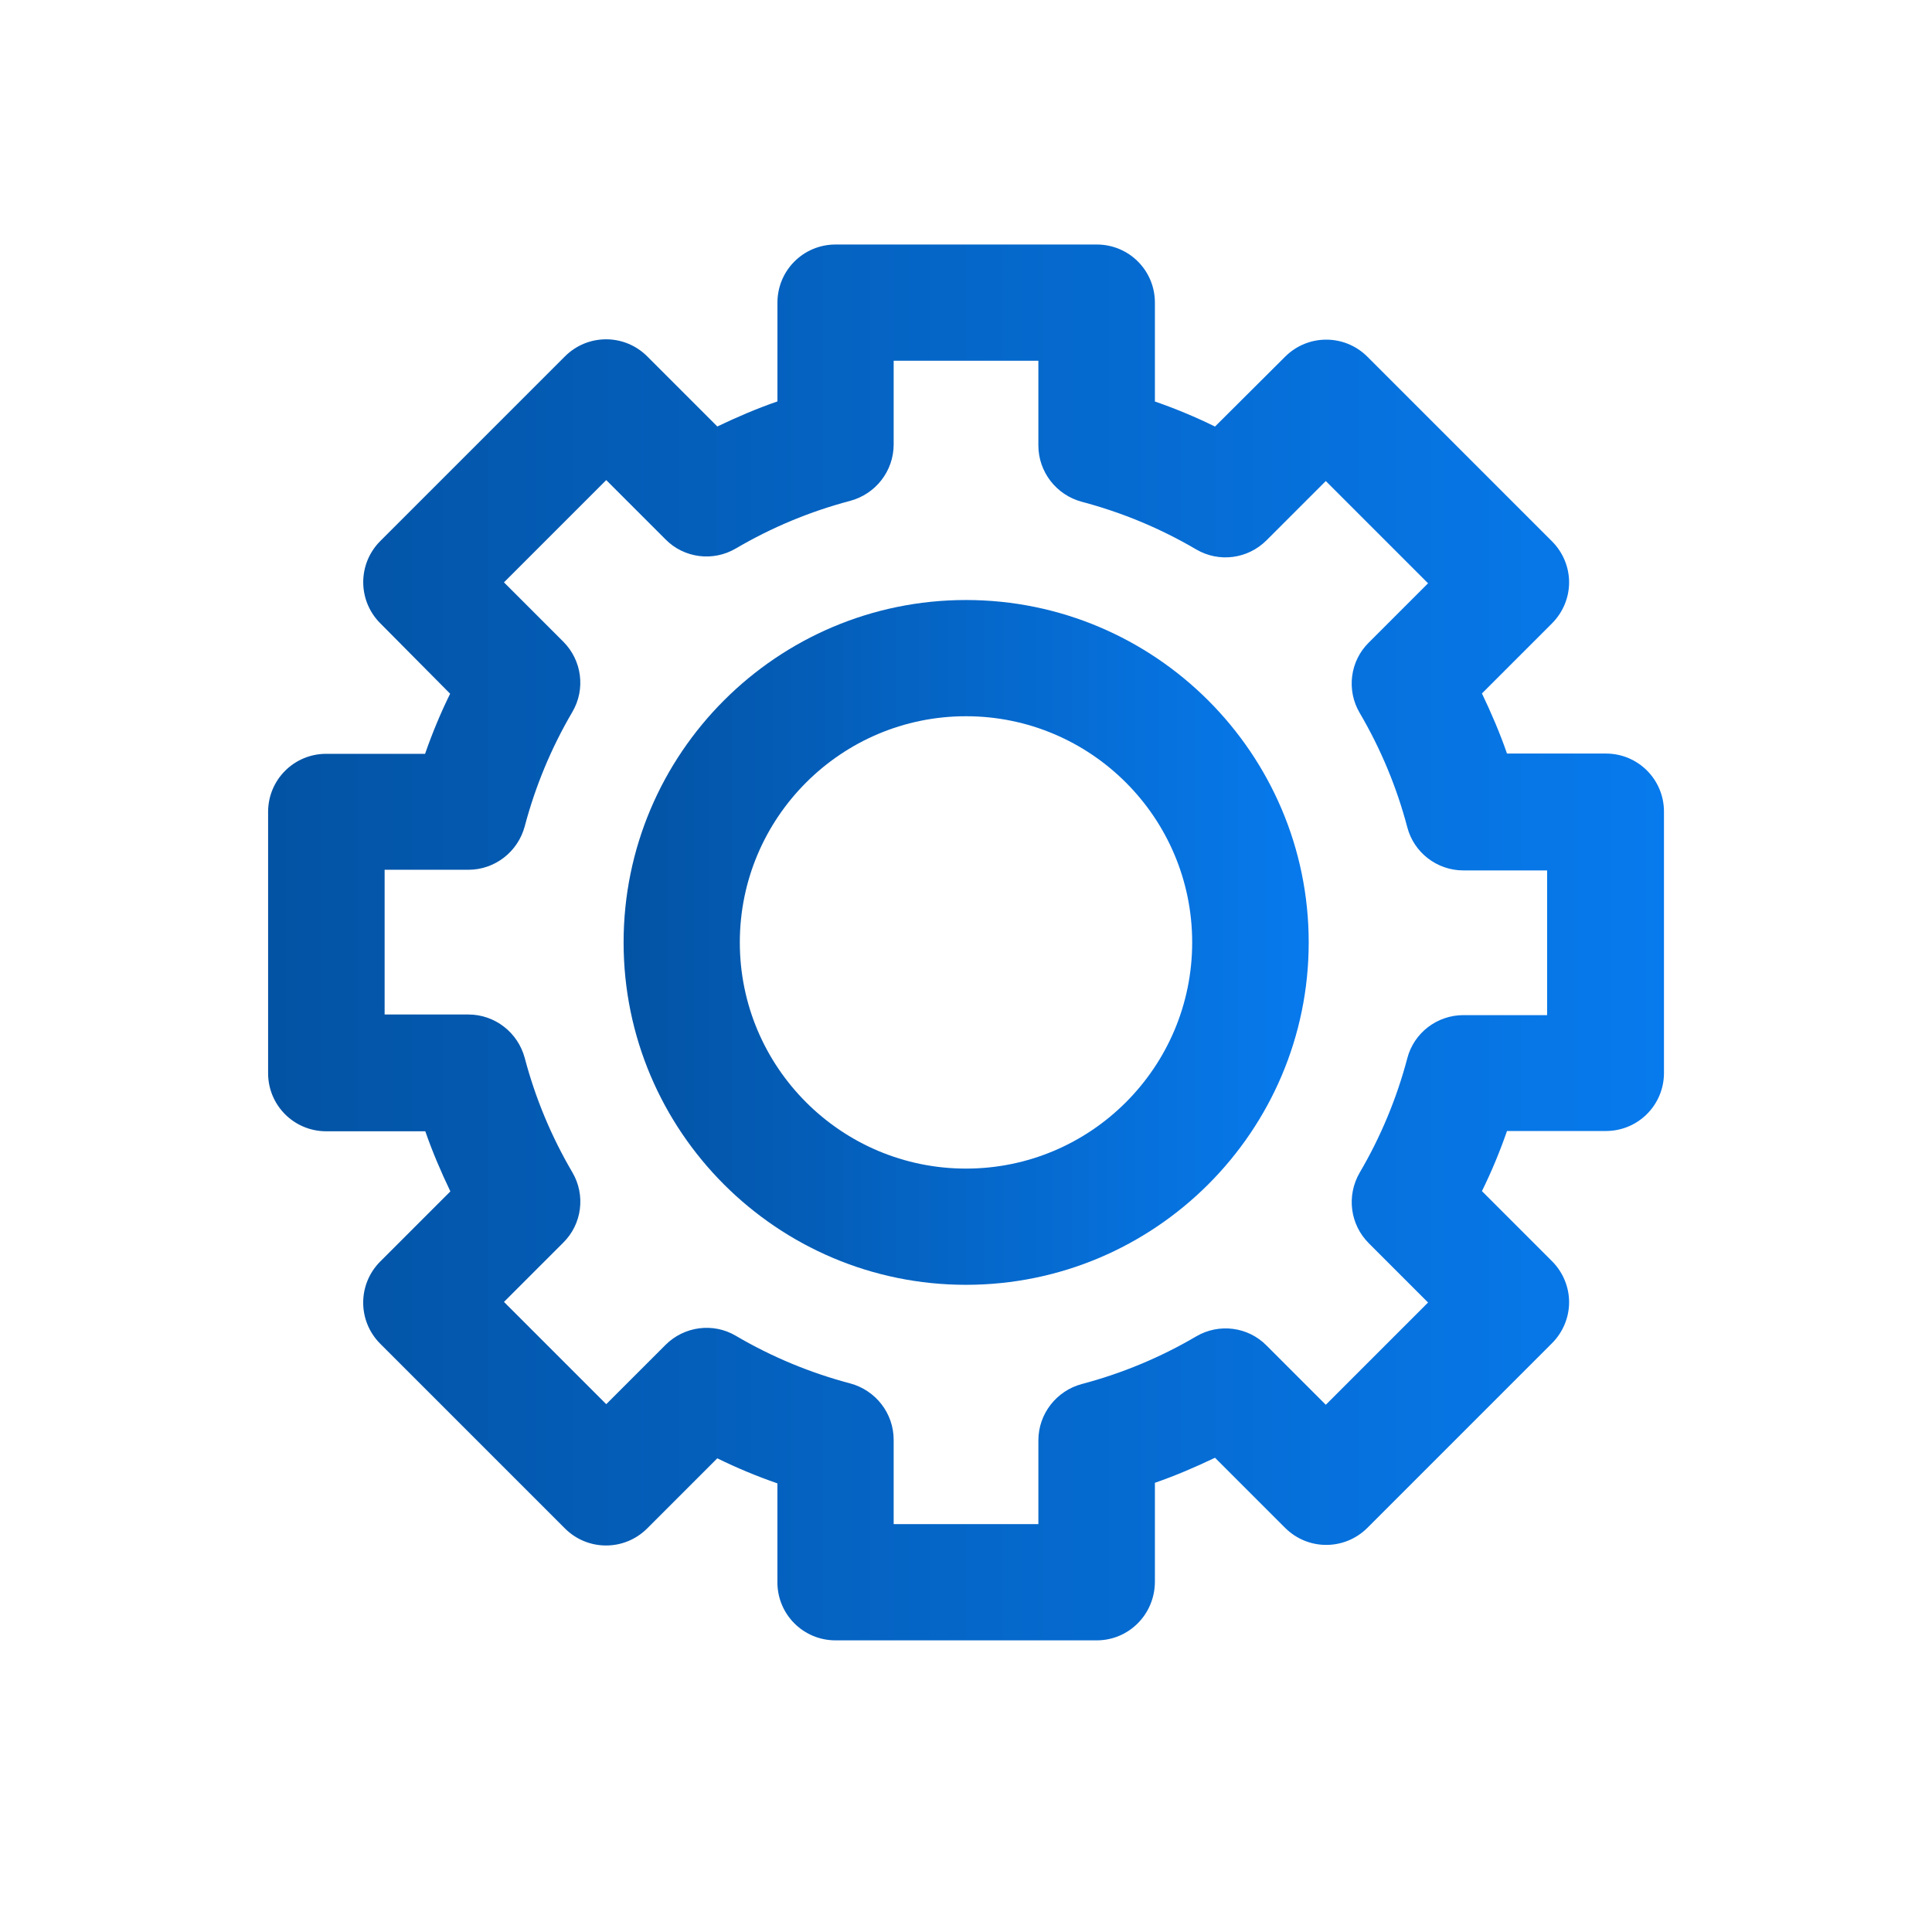 <?xml version="1.0" encoding="utf-8"?>
<!-- Generator: Adobe Illustrator 23.0.0, SVG Export Plug-In . SVG Version: 6.00 Build 0)  -->
<!DOCTYPE svg PUBLIC "-//W3C//DTD SVG 1.1//EN" "http://www.w3.org/Graphics/SVG/1.1/DTD/svg11.dtd">
<svg version="1.1" id="Vrstva_1" xmlns:x="http://ns.adobe.com/Extensibility/1.0/" xmlns:i="http://ns.adobe.com/AdobeIllustrator/10.0/" xmlns:graph="http://ns.adobe.com/Graphs/1.0/"
	 xmlns="http://www.w3.org/2000/svg" xmlns:xlink="http://www.w3.org/1999/xlink" x="0px" y="0px" viewBox="0 0 512 512"
	 style="enable-background:new 0 0 512 512;" xml:space="preserve">
<g>
	<g>
		<g>
			<g>
				<linearGradient id="SVGID_1_" gradientUnits="userSpaceOnUse" x1="71.047" y1="249.753" x2="440.953" y2="249.753">
					<stop  offset="1.549116e-07" style="stop-color:#0353A4"/>
					<stop  offset="1" style="stop-color:#077AED"/>
				</linearGradient>
				<path style="fill:url(#SVGID_1_);" d="M290.65,434.71h-69.23c-8.53,0-15.4-6.87-15.4-15.4v-26.2
					c-5.44-1.89-10.72-4.08-15.93-6.64l-18.57,18.57c-6.04,6.04-15.78,6.04-21.82,0l-48.92-48.92c-6.04-6.04-6.04-15.78,0-21.82
					l18.57-18.57c-2.49-5.21-4.76-10.49-6.64-15.93H86.45c-8.53,0-15.4-6.87-15.4-15.4v-69.23c0-8.53,6.87-15.4,15.4-15.4h26.2
					c1.89-5.44,4.08-10.72,6.64-15.93l-18.5-18.65c-6.04-6.04-6.04-15.78,0-21.82l48.92-48.92c6.04-6.04,15.78-6.04,21.82,0
					l18.57,18.57c5.21-2.49,10.49-4.76,15.93-6.64V80.2c0-8.53,6.87-15.4,15.4-15.4h69.23c8.53,0,15.4,6.87,15.4,15.4v26.2
					c5.44,1.89,10.72,4.08,15.93,6.64l18.57-18.5c6.04-6.04,15.78-6.04,21.82,0l48.92,48.92c2.87,2.87,4.53,6.79,4.53,10.87
					s-1.66,8-4.53,10.87l-18.57,18.57c2.49,5.21,4.76,10.49,6.64,15.93h26.2c8.53,0,15.4,6.87,15.4,15.4v69.23
					c0,8.53-6.87,15.4-15.4,15.4h-26.2c-1.89,5.44-4.08,10.72-6.64,15.93l18.57,18.57c2.87,2.87,4.53,6.79,4.53,10.87
					s-1.66,8-4.53,10.87l-48.92,48.92c-6.04,6.04-15.78,6.04-21.82,0l-18.57-18.57c-5.21,2.49-10.49,4.76-15.93,6.64v26.2
					C306.05,427.84,299.11,434.71,290.65,434.71L290.65,434.71z M236.83,403.91h38.35v-22.19c0-7.02,4.76-13.14,11.55-14.95
					c10.57-2.79,20.76-7.02,30.27-12.61c6.04-3.55,13.74-2.57,18.65,2.42l15.7,15.7l27.1-27.1l-15.7-15.7
					c-4.98-4.98-5.96-12.61-2.42-18.72c5.59-9.51,9.81-19.7,12.61-30.27c1.74-6.79,7.93-11.47,14.87-11.47H410v-38.35h-22.19
					c-7.02,0-13.14-4.76-14.87-11.47c-2.79-10.57-7.02-20.76-12.61-30.27c-3.55-6.04-2.57-13.74,2.42-18.65l15.7-15.7l-27.1-27.1
					l-15.7,15.7c-4.98,4.98-12.61,5.96-18.65,2.42c-9.51-5.59-19.7-9.81-30.27-12.61c-6.79-1.81-11.55-7.93-11.55-14.95V95.6h-38.35
					v22.19c0,7.02-4.76,13.14-11.55,14.95c-10.57,2.79-20.76,7.02-30.27,12.61c-6.04,3.55-13.74,2.57-18.65-2.42l-15.7-15.7
					l-27.1,27.1l15.7,15.7c4.98,4.98,5.96,12.61,2.42,18.65c-5.59,9.51-9.81,19.7-12.61,30.27c-1.81,6.79-7.93,11.55-14.95,11.55
					h-22.19v38.35h22.19c7.02,0,13.14,4.76,14.95,11.55c2.79,10.57,7.02,20.76,12.61,30.27c3.55,6.04,2.57,13.74-2.42,18.65
					l-15.7,15.7l27.1,27.1l15.7-15.7c4.98-4.98,12.68-5.96,18.65-2.42c9.51,5.59,19.7,9.81,30.27,12.61
					c6.79,1.81,11.55,7.93,11.55,14.95V403.91z"/>
			</g>
			<g>
				<linearGradient id="SVGID_2_" gradientUnits="userSpaceOnUse" x1="165.26" y1="249.753" x2="346.816" y2="249.753">
					<stop  offset="1.549116e-07" style="stop-color:#0353A4"/>
					<stop  offset="1" style="stop-color:#077AED"/>
				</linearGradient>
				<path style="fill:url(#SVGID_2_);" d="M256,340.49c-50.05,0-90.74-40.69-90.74-90.74s40.69-90.74,90.74-90.74
					s90.82,40.69,90.82,90.74S306.05,340.49,256,340.49L256,340.49z M256,189.81c-33.07,0-59.94,26.87-59.94,59.94
					s26.87,59.94,59.94,59.94s59.94-26.87,59.94-59.94S289.07,189.81,256,189.81z"/>
			</g>
		</g>
	</g>
</g>
</svg>
